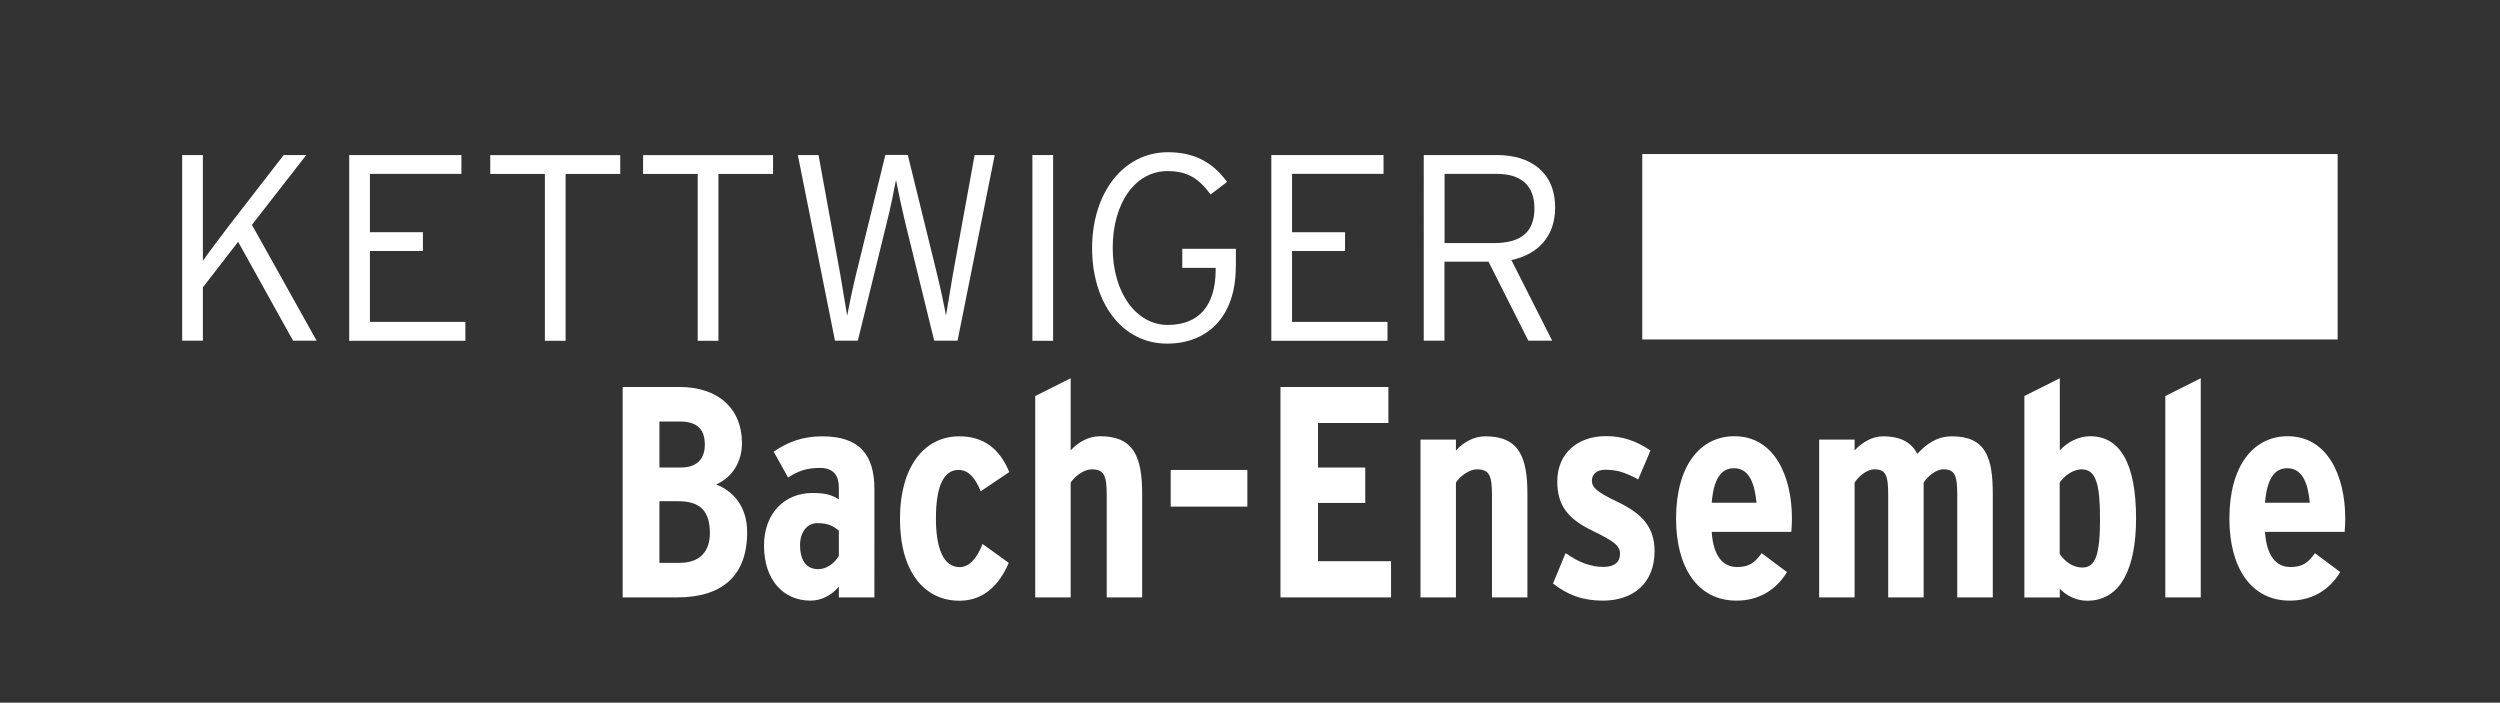 <?xml version="1.0" encoding="utf-8"?>
<!-- Generator: Adobe Illustrator 24.0.3, SVG Export Plug-In . SVG Version: 6.00 Build 0)  -->
<svg version="1.1" id="Ebene_1" xmlns="http://www.w3.org/2000/svg" xmlns:xlink="http://www.w3.org/1999/xlink" x="0px" y="0px"
	 viewBox="0 0 2462 692" style="enable-background:new 0 0 2462 692;" xml:space="preserve">
<rect x="0" y="0" width="2462" height="692" fill="#333333" stroke="none"/>
<style type="text/css">
	.st0{fill:#FFFFFF;}
</style>
<g>
	<path class="st0" d="M179.4,335.6V152.7h20.4v104.2c4.7-6.8,19.3-26.4,26.6-35.8l53-68.4h22.2l-53.5,68.7l63.7,114.1h-23.2
		l-54.1-97.4l-34.7,44.9v52.5H179.4z"/>
	<path class="st0" d="M458.3,335.6H343.9V152.7h110.5v18.5h-90.1v57.5h52.2v18.5h-52.2V317h94V335.6z"/>
	<path class="st0" d="M610.8,171.3H557v164.3h-20.4V171.3h-53.8v-18.5h128V171.3z"/>
	<path class="st0" d="M761.3,171.3h-53.8v164.3h-20.4V171.3h-53.8v-18.5h128V171.3z"/>
	<path class="st0" d="M979.6,152.7l-36.6,182.8h-23l-28.7-117c-2.9-12-6.8-30-8.9-41.3c-2.1,11.2-5.7,28.7-8.9,41.3l-28.7,117h-22.5
		l-36.6-182.8h20.4l21.4,117.5c2.1,12,5.2,31.9,6.8,40.7c1.6-8.9,5.7-28.5,8.6-40.2l29-118.1H894l29,118.1
		c2.9,11.8,7.1,31.3,8.6,40.2c1.6-8.9,4.7-28.7,6.8-40.7l21.4-117.5H979.6z"/>
	<path class="st0" d="M1037.1,335.6h-20.4V152.7h20.4V335.6z"/>
	<path class="st0" d="M1217,262.7c0,50.4-29,75.7-67.6,75.7c-44.7,0-73.9-40.5-73.9-94c0-54.3,30.6-94.5,74.7-94.5
		c25.1,0,43.9,9.4,58.2,29.3l-16.2,12.3c-11.8-15.9-22.7-23-42.6-23c-31.3,0-53.8,31.1-53.8,75.5c0,44.7,23.5,76,54.1,76
		c30.6,0,47.3-18.8,47.3-54.6v-1.6h-32.9v-18.8h52.8V262.7z"/>
	<path class="st0" d="M1366.4,335.6H1252V152.7h110.5v18.5h-90.1v57.5h52.2v18.5h-52.2V317h94V335.6z"/>
	<path class="st0" d="M1531.5,204.4c0,28.5-17,46.2-43.1,51.7l40.2,79.4h-23.5l-39.2-77.8h-43.4v77.8h-20.4V152.7h72.3
		C1506.7,152.7,1531.5,169.2,1531.5,204.4z M1511.1,205.2c0-22.5-13.1-34-37.3-34h-51.2v68.2h48.6
		C1498.3,239.4,1511.1,228.2,1511.1,205.2z"/>
</g>
<g>
	<path class="st0" d="M735.8,524.1c0,42.6-24.3,64.2-68.7,64.2h-53.9V381.1h55.9c37.9,0,61.6,21,61.6,55.4
		c0,17.5-8.9,33.4-25.5,40.6C721.9,483.5,735.8,498.6,735.8,524.1z M694.1,437.9c0-14.2-6.5-22.8-24.6-22.8h-20.1v45.3h21
		C688.5,460.4,694.1,449.8,694.1,437.9z M699.1,525c0-21.6-9.5-31.4-31.1-31.4h-18.6v60.7h19.8C690.2,554.3,699.1,542.1,699.1,525z"
		/>
	<path class="st0" d="M861,588.3h-34.9v-10.7c-7.1,8.9-17.8,13.9-27.8,13.9c-27.2,0-45.9-20.7-45.9-54.2c0-31.7,20.1-51.8,47.7-51.8
		c13.6,0,19.2,2.1,26,6.2V480c0-11-4.7-19.2-18.6-19.2c-13,0-21.6,3-31.4,9.5l-14.2-25.5c14.2-9.8,29-15.1,48-15.1
		c36.1,0,51.2,17.8,51.2,51.8V588.3z M826.1,547.5v-24.9c-5.6-4.7-10.7-7.4-21.3-7.4c-9.8,0-16.9,8.6-16.9,21.6
		c0,15.1,6.2,23.7,17.8,23.7C814,560.5,821.7,554.9,826.1,547.5z"/>
	<path class="st0" d="M993.9,464.9l-28.1,18.9c-5.3-12.7-11.5-21-21.9-21c-15.7,0-22.2,18.6-22.2,47.7c0,29,7.1,48,23.4,48
		c10.1,0,17.5-9.8,22.5-22.8l25.8,18.6c-9.2,21.6-24.6,37.3-48.5,37.3c-34.3,0-58.6-28.1-58.6-80.5c0-52.4,24.6-81.4,58.3-81.4
		C968.5,429.6,984.5,441.8,993.9,464.9z"/>
	<path class="st0" d="M1124.8,588.3h-34.9V487.7c0-19.2-2.4-25.5-14.8-25.5c-7.7,0-16.6,6.8-20.7,13v113.1h-34.9V390l34.9-17.5v71
		c7.7-8.3,17.8-13.9,29-13.9c33.2,0,41.4,20.4,41.4,56.8V588.3z"/>
	<path class="st0" d="M1228.4,498.9h-75.5v-36.1h75.5V498.9z"/>
	<path class="st0" d="M1369.9,588.3h-108.9V381.1h106.3v35.5h-69.3v43.8h46.5v34.9h-46.5v57.4h71.9V588.3z"/>
	<path class="st0" d="M1504.2,588.3h-34.9V487.7c0-19.2-2.4-25.5-14.8-25.5c-7.7,0-16.6,6.8-20.7,13v113.1h-34.9V432.9h34.9v10.7
		c7.7-8.3,17.8-13.9,29-13.9c33.2,0,41.4,20.4,41.4,56.8V588.3z"/>
	<path class="st0" d="M1629.4,542.7c0,32-21.3,48.8-50.9,48.8c-19.2,0-34.6-5.3-49.1-16.9l12.4-29.9c13,9.2,24.9,13.6,37.3,13.6
		c11,0,16.3-5,16.3-12.7c0-8.6-6.2-12.7-28.1-23.4c-22.5-11-33.7-24-33.7-48c0-27.8,20.1-44.7,48-44.7c16.3,0,29.9,4.7,43.8,14.2
		l-12.1,28.4c-13.3-7.1-21.3-9.5-32.6-9.5c-8,0-13,4.4-13,10.7c0,6.8,4.7,11.2,26,21.3C1616.4,505.7,1629.4,518.5,1629.4,542.7z"/>
	<path class="st0" d="M1764.7,510.8c0,4.1-0.3,8.9-0.6,13h-78.4c1.5,24,11.2,34.6,24.9,34.6c12.4,0,17.5-4.4,24.3-13.6l24.9,18.6
		c-11.5,18.9-29.3,28.1-49.7,28.1c-38.5,0-59.5-32.9-59.5-80.8c0-52.1,23.7-81.1,57.4-81.1C1747,429.6,1764.7,468.1,1764.7,510.8z
		 M1729.8,495.1c-1.8-18.9-7.1-34-22.2-34c-13,0-20.1,11.2-21.9,34H1729.8z"/>
	<path class="st0" d="M1962.4,588.3h-34.9V487.7c0-19.2-2.1-25.5-13.6-25.5c-7.4,0-15.4,6.8-19.5,13v113.1h-34.9V487.7
		c0-19.2-2.1-25.5-13.6-25.5c-7.4,0-15.4,6.8-19.5,13v113.1h-34.9V432.9h34.9v10.7c7.7-8.3,17.8-13.9,27.8-13.9
		c18.9,0,28.4,6.8,34,17.2c8.6-9.2,18.9-17.2,34-17.2c33.2,0,40.3,20.4,40.3,56.8V588.3z"/>
	<path class="st0" d="M2103.6,510.5c0,47.4-14.2,81.1-48.2,81.1c-10.4,0-20.1-4.7-26.9-11.8v8.6h-34.9V390l34.9-17.5v71
		c7.7-8.3,18.6-13.9,29.9-13.9C2087.4,429.6,2103.6,455.7,2103.6,510.5z M2068.1,511.6c0-34-3.6-49.4-18.1-49.4
		c-8.6,0-17.5,6.8-21.6,13v70.4c4.7,6.8,12.4,13.3,22.2,13.3C2063.1,559,2068.1,547.8,2068.1,511.6z"/>
	<path class="st0" d="M2167.3,588.3h-34.9V390l34.9-17.5V588.3z"/>
	<path class="st0" d="M2309.6,510.8c0,4.1-0.3,8.9-0.6,13h-78.4c1.5,24,11.2,34.6,24.9,34.6c12.4,0,17.5-4.4,24.3-13.6l24.9,18.6
		c-11.5,18.9-29.3,28.1-49.7,28.1c-38.5,0-59.5-32.9-59.5-80.8c0-52.1,23.7-81.1,57.4-81.1C2291.9,429.6,2309.6,468.1,2309.6,510.8z
		 M2274.7,495.1c-1.8-18.9-7.1-34-22.2-34c-13,0-20.1,11.2-21.9,34H2274.7z"/>
</g>
<rect x="1617.3" y="151.7" class="st0" width="684.8" height="182.6"/>
</svg>
